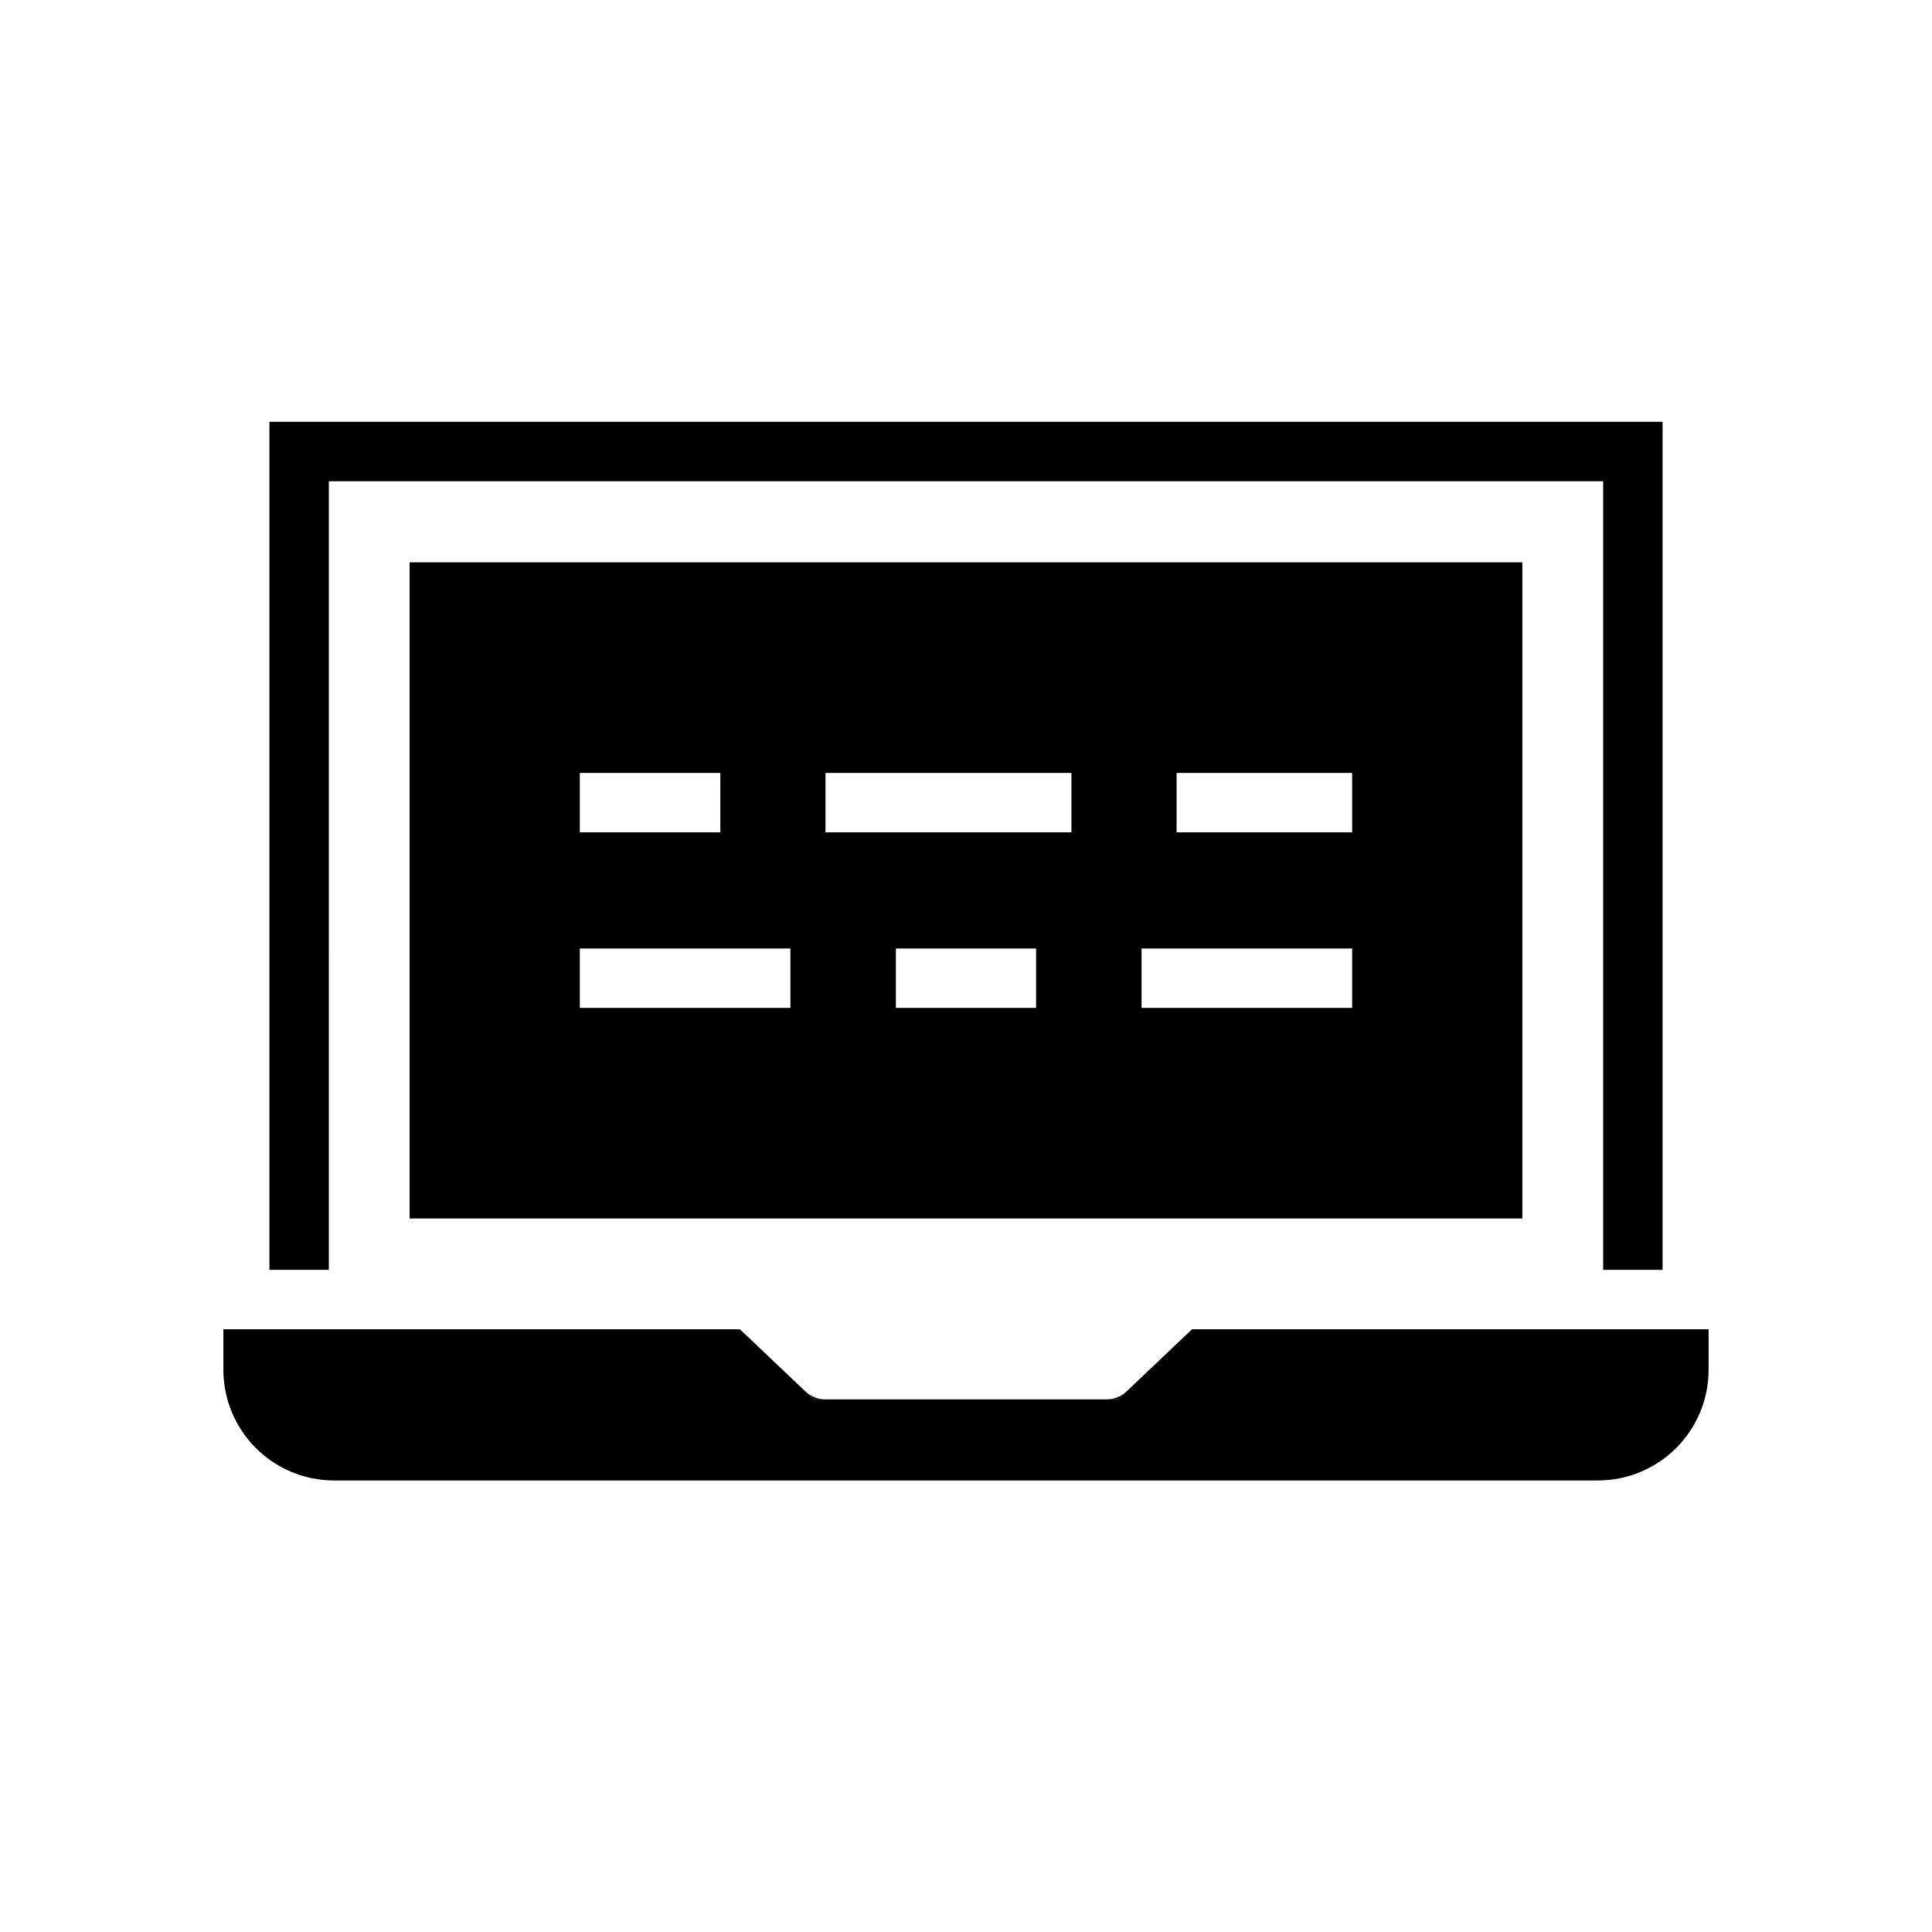 <?xml version="1.0" encoding="UTF-8"?>
<!-- Uploaded to: ICON Repo, www.iconrepo.com, Generator: ICON Repo Mixer Tools -->
<svg fill="#000000" width="800px" height="800px" version="1.1" viewBox="144 144 512 512" xmlns="http://www.w3.org/2000/svg">
 <g>
  <path d="m215.4 255.78v224.75h15.742l0.004-209h337.71v209h15.742v-224.75zm141.93 256.87 2.281 2.203h3.148c-2.043 0-3.934-0.789-5.43-2.203zm79.902 2.203h3.148l2.281-2.203c-1.496 1.414-3.383 2.203-5.43 2.203z"/>
  <path d="m596.8 496.27v10.707c0 16.215-13.145 29.363-29.363 29.363h-334.88c-16.215 0-29.359-13.148-29.359-29.363v-10.707h136.89l17.238 16.375 2.281 2.203h80.766l2.281-2.203 17.238-16.375z"/>
  <path d="m252.55 293.02v173.89h294.89v-173.89zm45.109 55.816h37.234v15.742h-37.234zm55.812 62.266h-55.812v-15.742h55.812zm65.102 0h-37.156v-15.742h37.156zm9.367-46.523h-65.18v-15.742h65.18zm74.391 46.523h-55.812v-15.742h55.812zm0-46.523h-46.523v-15.742h46.523z"/>
 </g>
</svg>